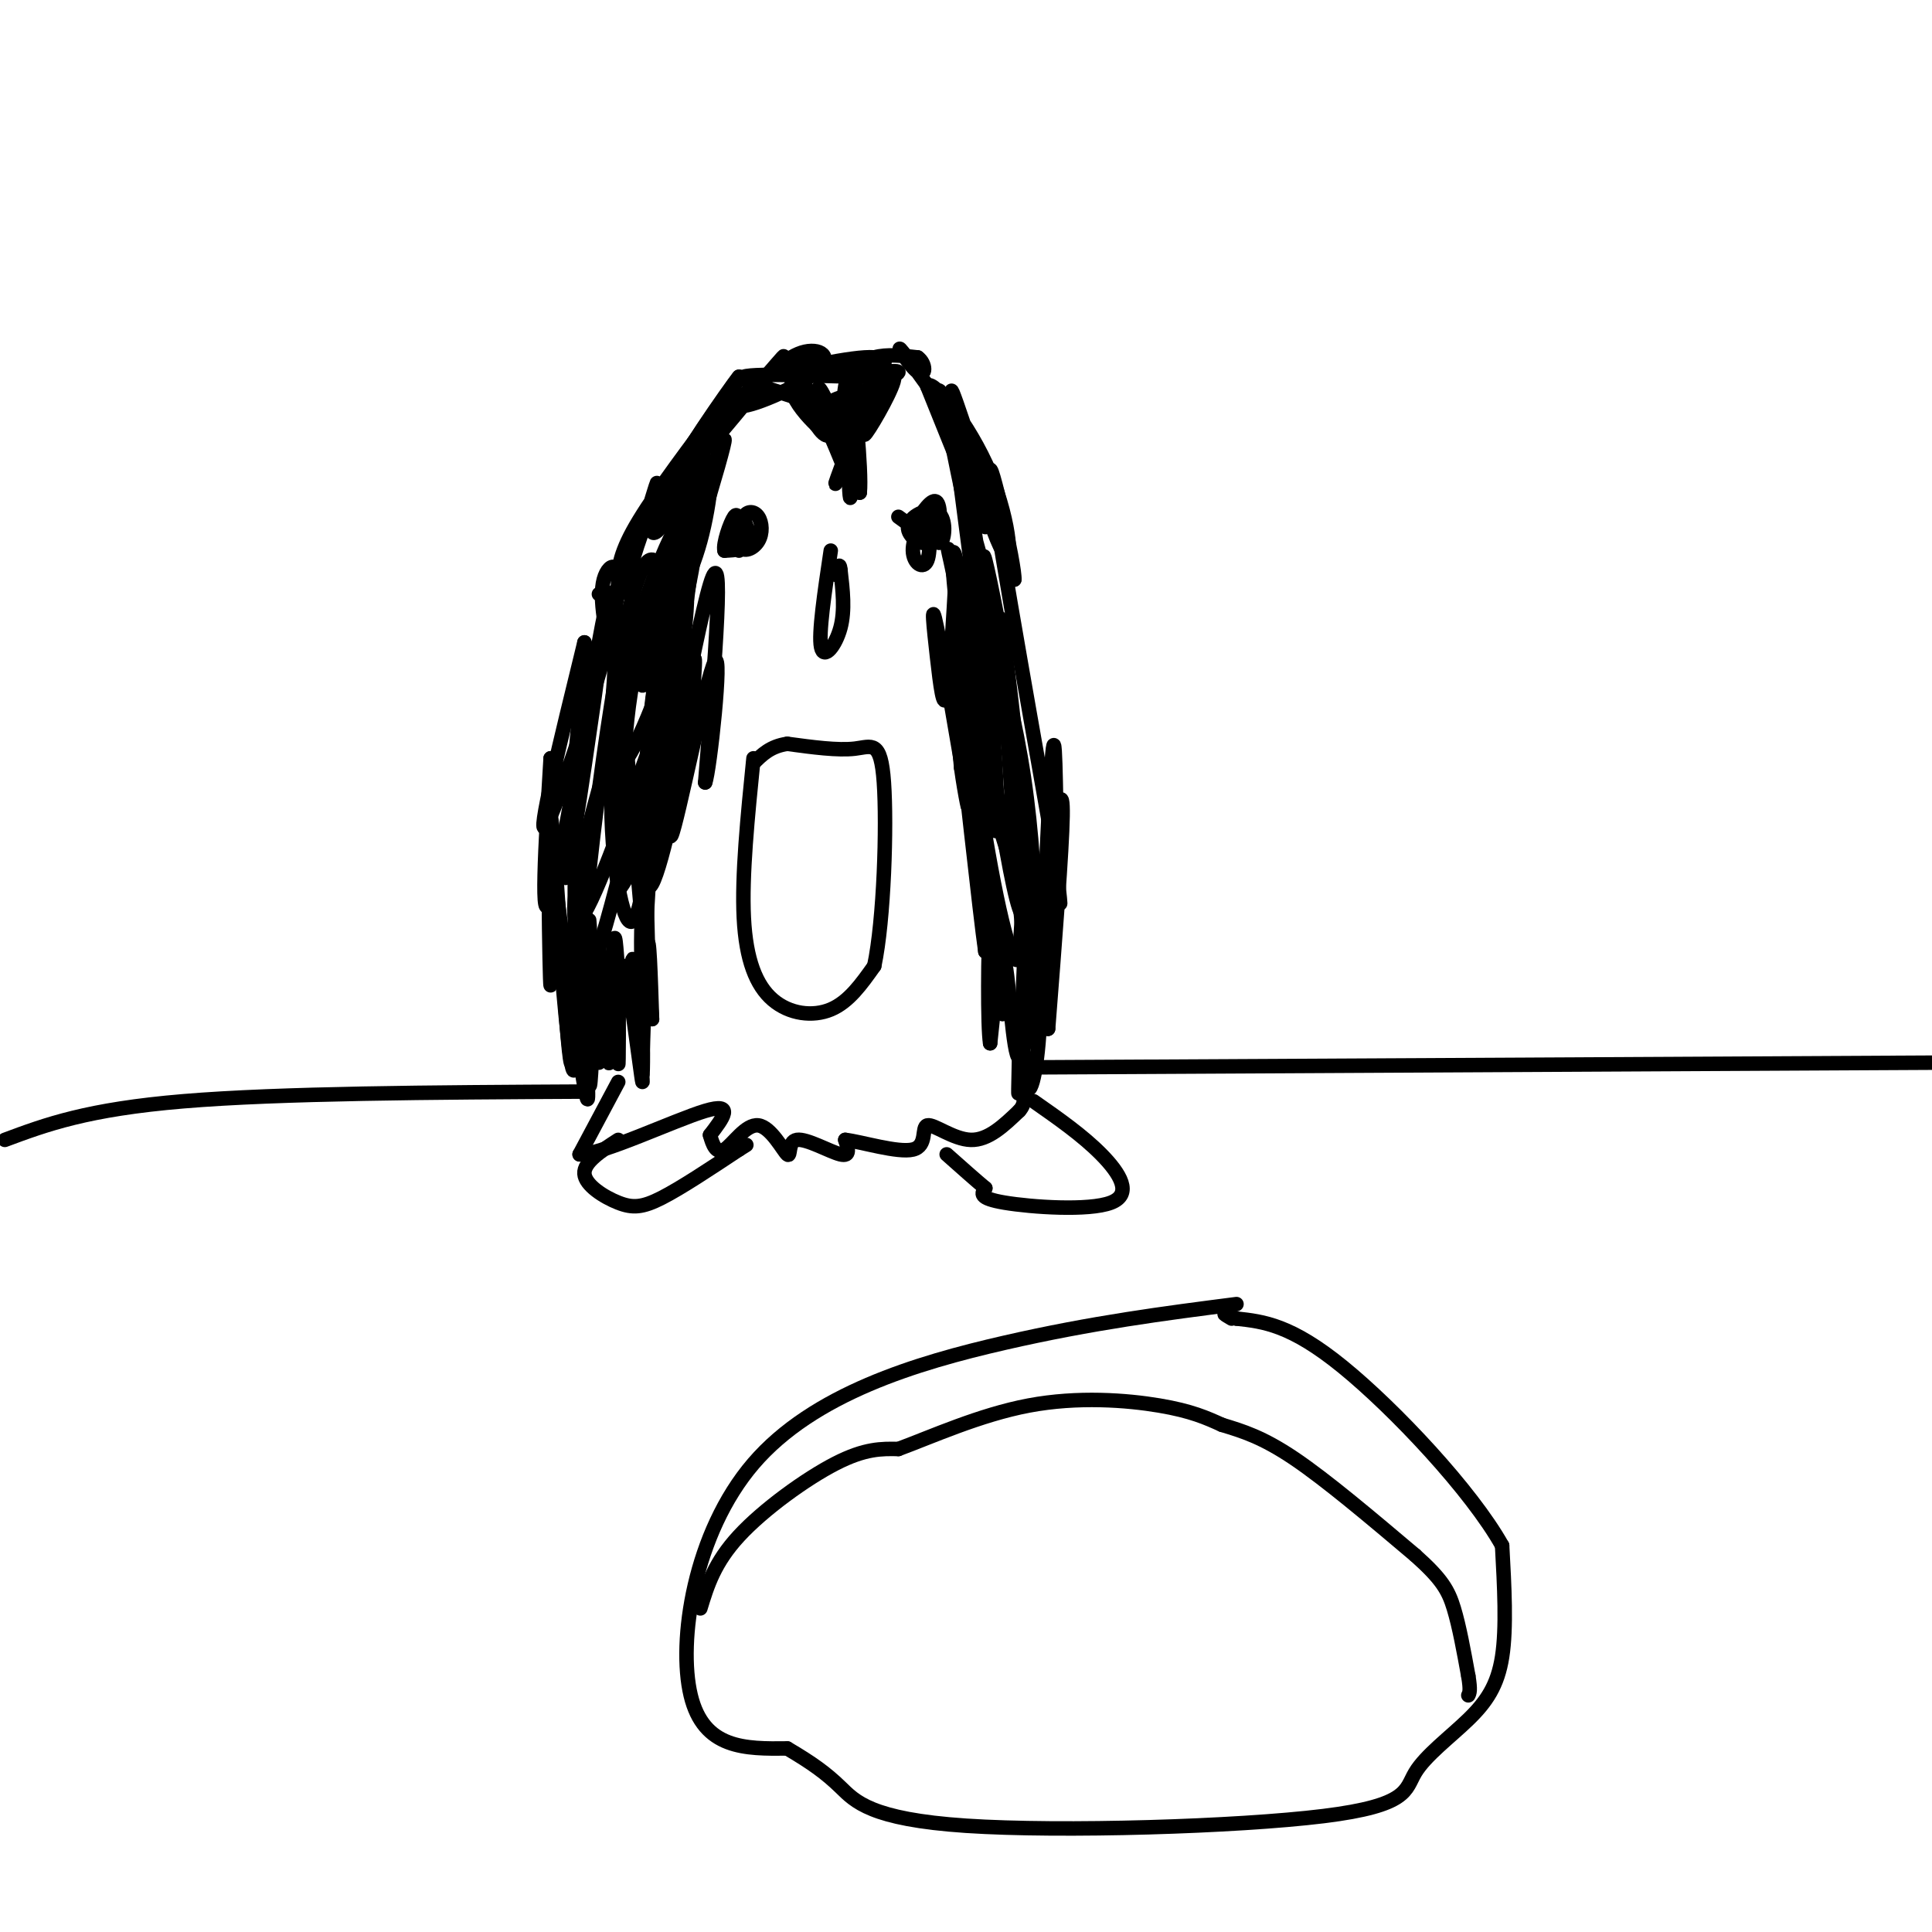 <svg viewBox='0 0 400 400' version='1.1' xmlns='http://www.w3.org/2000/svg' xmlns:xlink='http://www.w3.org/1999/xlink'><g fill='none' stroke='#000000' stroke-width='3' stroke-linecap='round' stroke-linejoin='round'><path d='M127,138c-1.536,-7.006 -3.071,-14.012 -2,-18c1.071,-3.988 4.750,-4.958 2,8c-2.750,12.958 -11.929,39.845 -14,43c-2.071,3.155 2.964,-17.423 8,-38'/><path d='M121,133c0.026,6.732 -3.907,42.561 -4,48c-0.093,5.439 3.656,-19.511 6,-36c2.344,-16.489 3.285,-24.516 1,-12c-2.285,12.516 -7.796,45.576 -10,53c-2.204,7.424 -1.102,-10.788 0,-29'/><path d='M114,157c0.061,9.220 0.212,46.770 0,47c-0.212,0.230 -0.788,-36.861 0,-35c0.788,1.861 2.939,42.675 4,50c1.061,7.325 1.030,-18.837 1,-45'/><path d='M119,174c0.372,5.570 0.801,41.995 0,47c-0.801,5.005 -2.833,-21.411 -4,-35c-1.167,-13.589 -1.468,-14.351 0,-3c1.468,11.351 4.705,34.815 6,42c1.295,7.185 0.647,-1.907 0,-11'/><path d='M121,214c-0.270,-8.228 -0.945,-23.299 -1,-19c-0.055,4.299 0.511,27.967 1,28c0.489,0.033 0.901,-23.568 1,-25c0.099,-1.432 -0.115,19.305 0,25c0.115,5.695 0.557,-3.653 1,-13'/><path d='M123,210c-0.190,-8.250 -1.167,-22.375 -1,-19c0.167,3.375 1.476,24.250 2,28c0.524,3.750 0.262,-9.625 0,-23'/><path d='M124,196c0.029,3.750 0.102,24.624 0,24c-0.102,-0.624 -0.378,-22.744 0,-23c0.378,-0.256 1.409,21.354 2,23c0.591,1.646 0.740,-16.673 1,-23c0.260,-6.327 0.630,-0.664 1,5'/><path d='M128,202c0.169,6.568 0.092,20.489 0,18c-0.092,-2.489 -0.200,-21.389 1,-20c1.200,1.389 3.708,23.066 4,24c0.292,0.934 -1.631,-18.876 -2,-24c-0.369,-5.124 0.815,4.438 2,14'/><path d='M133,214c0.262,5.417 -0.083,11.958 0,7c0.083,-4.958 0.595,-21.417 1,-25c0.405,-3.583 0.702,5.708 1,15'/><path d='M135,211c-0.298,-3.321 -1.542,-19.125 -2,-20c-0.458,-0.875 -0.131,13.179 0,18c0.131,4.821 0.065,0.411 0,-4'/><path d='M133,205c0.489,-8.756 1.711,-28.644 2,-34c0.289,-5.356 -0.356,3.822 -1,13'/><path d='M124,123c1.690,0.472 3.380,0.944 6,-5c2.620,-5.944 6.169,-18.303 6,-18c-0.169,0.303 -4.056,13.267 -6,19c-1.944,5.733 -1.947,4.236 -2,2c-0.053,-2.236 -0.158,-5.210 3,-11c3.158,-5.790 9.579,-14.395 16,-23'/><path d='M147,87c-0.889,3.598 -11.111,24.094 -10,22c1.111,-2.094 13.556,-26.778 15,-29c1.444,-2.222 -8.111,18.017 -13,26c-4.889,7.983 -5.111,3.709 -2,-3c3.111,-6.709 9.556,-15.855 16,-25'/><path d='M153,78c-1.761,2.129 -14.163,19.952 -12,19c2.163,-0.952 18.890,-20.679 21,-23c2.110,-2.321 -10.397,12.766 -14,17c-3.603,4.234 1.699,-2.383 7,-9'/><path d='M155,82c3.095,-3.521 7.332,-7.825 11,-9c3.668,-1.175 6.767,0.778 3,4c-3.767,3.222 -14.399,7.714 -16,7c-1.601,-0.714 5.828,-6.632 10,-9c4.172,-2.368 5.086,-1.184 6,0'/><path d='M169,75c-2.769,0.971 -12.692,3.398 -11,3c1.692,-0.398 15.000,-3.622 21,-4c6.000,-0.378 4.692,2.091 1,3c-3.692,0.909 -9.769,0.260 -11,0c-1.231,-0.260 2.385,-0.130 6,0'/><path d='M175,77c3.292,0.297 8.523,1.038 3,1c-5.523,-0.038 -21.800,-0.856 -24,0c-2.200,0.856 9.677,3.384 15,6c5.323,2.616 4.092,5.319 3,6c-1.092,0.681 -2.046,-0.659 -3,-2'/><path d='M169,88c-1.682,-1.591 -4.388,-4.567 -5,-7c-0.612,-2.433 0.869,-4.323 4,1c3.131,5.323 7.911,17.860 8,18c0.089,0.140 -4.515,-12.116 -6,-17c-1.485,-4.884 0.147,-2.395 2,2c1.853,4.395 3.926,10.698 6,17'/><path d='M178,102c0.491,-4.123 -1.281,-22.930 -2,-22c-0.719,0.930 -0.386,21.596 0,23c0.386,1.404 0.825,-16.456 1,-23c0.175,-6.544 0.088,-1.772 0,3'/><path d='M177,83c-0.410,4.404 -1.436,13.913 -2,13c-0.564,-0.913 -0.665,-12.247 0,-16c0.665,-3.753 2.095,0.074 2,3c-0.095,2.926 -1.716,4.949 -3,6c-1.284,1.051 -2.230,1.129 -3,0c-0.770,-1.129 -1.363,-3.465 0,-5c1.363,-1.535 4.681,-2.267 8,-3'/><path d='M179,81c-0.444,4.556 -5.556,17.444 -6,19c-0.444,1.556 3.778,-8.222 8,-18'/><path d='M181,82c2.045,-4.022 3.156,-5.078 2,-2c-1.156,3.078 -4.581,10.290 -4,10c0.581,-0.290 5.166,-8.083 6,-11c0.834,-2.917 -2.083,-0.959 -5,1'/><path d='M180,80c1.089,-0.573 6.313,-2.504 6,-3c-0.313,-0.496 -6.161,0.443 -8,0c-1.839,-0.443 0.332,-2.270 3,-3c2.668,-0.730 5.834,-0.365 9,0'/><path d='M190,74c1.788,1.219 1.758,4.265 0,3c-1.758,-1.265 -5.242,-6.841 -3,-4c2.242,2.841 10.212,14.097 13,18c2.788,3.903 0.394,0.451 -2,-3'/><path d='M198,88c-1.667,-3.488 -4.833,-10.708 -3,-5c1.833,5.708 8.667,24.345 9,26c0.333,1.655 -5.833,-13.673 -12,-29'/><path d='M192,80c0.766,-1.954 8.679,7.662 13,18c4.321,10.338 5.048,21.399 2,15c-3.048,-6.399 -9.871,-30.257 -10,-32c-0.129,-1.743 6.435,18.628 13,39'/><path d='M210,120c0.333,-2.244 -5.333,-27.356 -5,-22c0.333,5.356 6.667,41.178 13,77'/><path d='M218,175c2.260,15.287 1.410,15.005 1,5c-0.410,-10.005 -0.380,-29.732 -1,-25c-0.620,4.732 -1.892,33.923 -2,41c-0.108,7.077 0.946,-7.962 2,-23'/><path d='M218,173c0.889,-6.422 2.111,-10.978 2,-4c-0.111,6.978 -1.556,25.489 -3,44'/><path d='M217,213c-0.680,0.816 -0.879,-19.144 -1,-21c-0.121,-1.856 -0.162,14.392 -1,24c-0.838,9.608 -2.472,12.575 -3,6c-0.528,-6.575 0.050,-22.693 0,-22c-0.050,0.693 -0.729,18.198 -1,24c-0.271,5.802 -0.136,-0.099 0,-6'/><path d='M211,218c0.823,-6.242 2.880,-18.848 3,-17c0.120,1.848 -1.699,18.152 -3,18c-1.301,-0.152 -2.086,-16.758 -3,-20c-0.914,-3.242 -1.957,6.879 -3,17'/><path d='M205,216c-0.562,-3.238 -0.468,-19.832 0,-26c0.468,-6.168 1.311,-1.911 2,6c0.689,7.911 1.224,19.476 0,11c-1.224,-8.476 -4.207,-36.993 -5,-42c-0.793,-5.007 0.603,13.497 2,32'/><path d='M204,197c-1.067,-7.200 -4.733,-41.200 -6,-52c-1.267,-10.800 -0.133,1.600 1,14'/><path d='M199,159c0.738,5.402 2.085,11.906 1,5c-1.085,-6.906 -4.600,-27.222 -6,-34c-1.400,-6.778 -0.685,-0.017 0,6c0.685,6.017 1.338,11.291 2,8c0.662,-3.291 1.331,-15.145 2,-27'/><path d='M198,117c1.176,4.109 3.116,27.883 3,29c-0.116,1.117 -2.289,-20.422 -2,-27c0.289,-6.578 3.039,1.806 5,17c1.961,15.194 3.132,37.198 2,36c-1.132,-1.198 -4.566,-25.599 -8,-50'/><path d='M198,122c-1.902,-10.038 -2.655,-10.131 0,-5c2.655,5.131 8.720,15.488 12,34c3.280,18.512 3.776,45.178 1,37c-2.776,-8.178 -8.824,-51.202 -9,-60c-0.176,-8.798 5.521,16.629 8,34c2.479,17.371 1.739,26.685 1,36'/><path d='M211,198c-0.926,3.550 -3.740,-5.574 -7,-25c-3.260,-19.426 -6.967,-49.156 -5,-53c1.967,-3.844 9.606,18.196 13,41c3.394,22.804 2.541,46.373 1,41c-1.541,-5.373 -3.771,-39.686 -6,-74'/><path d='M207,128c0.791,1.772 5.767,43.201 5,52c-0.767,8.799 -7.278,-15.033 -11,-35c-3.722,-19.967 -4.656,-36.068 -3,-29c1.656,7.068 5.902,37.305 7,42c1.098,4.695 -0.951,-16.153 -3,-37'/><path d='M202,121c-1.236,-11.191 -2.826,-20.670 -1,-13c1.826,7.670 7.069,32.488 6,28c-1.069,-4.488 -8.448,-38.282 -10,-45c-1.552,-6.718 2.724,13.641 7,34'/><path d='M204,125c-0.844,-7.046 -6.453,-41.662 -7,-42c-0.547,-0.338 3.968,33.601 5,41c1.032,7.399 -1.419,-11.743 -1,-14c0.419,-2.257 3.710,12.372 7,27'/><path d='M208,137c0.131,-1.107 -3.042,-17.375 -4,-21c-0.958,-3.625 0.298,5.393 0,10c-0.298,4.607 -2.149,4.804 -4,5'/><path d='M128,165c-0.727,-20.247 -1.455,-40.494 0,-28c1.455,12.494 5.091,57.730 6,65c0.909,7.270 -0.909,-23.427 0,-44c0.909,-20.573 4.545,-31.021 6,-33c1.455,-1.979 0.727,4.510 0,11'/><path d='M140,136c-2.143,16.512 -7.500,52.292 -6,47c1.500,-5.292 9.857,-51.655 13,-62c3.143,-10.345 1.071,15.327 -1,41'/><path d='M146,162c0.907,-2.056 3.676,-27.695 2,-25c-1.676,2.695 -7.797,33.726 -9,36c-1.203,2.274 2.514,-24.207 4,-33c1.486,-8.793 0.743,0.104 0,9'/><path d='M143,149c-1.661,9.900 -5.813,30.149 -8,34c-2.187,3.851 -2.409,-8.694 -1,-25c1.409,-16.306 4.450,-36.371 6,-37c1.550,-0.629 1.610,18.177 -1,33c-2.610,14.823 -7.888,25.664 -10,29c-2.112,3.336 -1.056,-0.832 0,-5'/><path d='M129,178c-0.142,-7.434 -0.498,-23.519 2,-37c2.498,-13.481 7.851,-24.358 10,-26c2.149,-1.642 1.095,5.952 -4,29c-5.095,23.048 -14.232,61.549 -16,58c-1.768,-3.549 3.832,-49.148 8,-70c4.168,-20.852 6.905,-16.958 8,-13c1.095,3.958 0.547,7.979 0,12'/><path d='M137,131c-0.450,11.134 -1.577,32.969 -3,46c-1.423,13.031 -3.144,17.258 -5,11c-1.856,-6.258 -3.848,-23.000 -1,-41c2.848,-18.000 10.537,-37.258 14,-41c3.463,-3.742 2.702,8.031 -1,22c-3.702,13.969 -10.343,30.134 -13,31c-2.657,0.866 -1.328,-13.567 0,-28'/><path d='M128,131c-0.167,-5.500 -0.583,-5.250 -1,-5'/><path d='M139,142c-7.332,20.802 -14.665,41.604 -18,47c-3.335,5.396 -2.673,-4.615 2,-22c4.673,-17.385 13.356,-42.144 17,-47c3.644,-4.856 2.250,10.193 0,22c-2.250,11.807 -5.357,20.374 -6,18c-0.643,-2.374 1.179,-15.687 3,-29'/><path d='M137,131c1.875,-10.364 5.061,-21.773 6,-21c0.939,0.773 -0.369,13.728 -2,21c-1.631,7.272 -3.583,8.860 -5,8c-1.417,-0.860 -2.297,-4.169 0,-14c2.297,-9.831 7.772,-26.185 10,-29c2.228,-2.815 1.208,7.910 -1,16c-2.208,8.090 -5.604,13.545 -9,19'/><path d='M136,131c2.571,-8.838 13.498,-40.435 14,-40c0.502,0.435 -9.422,32.900 -14,45c-4.578,12.100 -3.809,3.835 -1,-8c2.809,-11.835 7.660,-27.238 9,-30c1.340,-2.762 -0.830,7.119 -3,17'/><path d='M141,115c-0.500,2.833 -0.250,1.417 0,0'/><path d='M153,114c0.114,-2.831 0.227,-5.661 1,-7c0.773,-1.339 2.204,-1.186 3,0c0.796,1.186 0.956,3.403 0,5c-0.956,1.597 -3.030,2.572 -4,1c-0.970,-1.572 -0.838,-5.693 0,-6c0.838,-0.307 2.382,3.198 2,5c-0.382,1.802 -2.691,1.901 -5,2'/><path d='M150,114c-0.378,-1.378 1.178,-5.822 2,-7c0.822,-1.178 0.911,0.911 1,3'/><path d='M189,109c2.029,-3.072 4.059,-6.144 5,-5c0.941,1.144 0.794,6.506 -1,8c-1.794,1.494 -5.233,-0.878 -5,-3c0.233,-2.122 4.140,-3.994 6,-3c1.860,0.994 1.674,4.856 1,6c-0.674,1.144 -1.837,-0.428 -3,-2'/><path d='M192,110c-0.525,-1.533 -0.336,-4.366 0,-3c0.336,1.366 0.819,6.929 0,9c-0.819,2.071 -2.941,0.648 -3,-2c-0.059,-2.648 1.946,-6.521 3,-7c1.054,-0.479 1.158,2.434 0,3c-1.158,0.566 -3.579,-1.217 -6,-3'/><path d='M172,114c-1.289,8.622 -2.578,17.244 -2,20c0.578,2.756 3.022,-0.356 4,-4c0.978,-3.644 0.489,-7.822 0,-12'/><path d='M174,118c-0.167,-1.833 -0.583,-0.417 -1,1'/><path d='M128,224c0.000,0.000 -8.000,15.000 -8,15'/><path d='M120,239c4.489,0.111 19.711,-7.111 26,-9c6.289,-1.889 3.644,1.556 1,5'/><path d='M147,235c0.508,1.871 1.279,4.049 3,3c1.721,-1.049 4.392,-5.325 7,-5c2.608,0.325 5.153,5.252 6,6c0.847,0.748 -0.003,-2.683 2,-3c2.003,-0.317 6.858,2.481 9,3c2.142,0.519 1.571,-1.240 1,-3'/><path d='M175,236c3.255,0.359 10.893,2.756 14,2c3.107,-0.756 1.683,-4.665 3,-5c1.317,-0.335 5.376,2.904 9,3c3.624,0.096 6.812,-2.952 10,-6'/><path d='M211,230c1.667,-1.833 0.833,-3.417 0,-5'/><path d='M214,228c5.060,3.536 10.119,7.071 14,11c3.881,3.929 6.583,8.250 2,10c-4.583,1.750 -16.452,0.929 -22,0c-5.548,-0.929 -4.774,-1.964 -4,-3'/><path d='M204,246c-2.000,-1.667 -5.000,-4.333 -8,-7'/><path d='M128,236c-3.577,2.310 -7.155,4.619 -7,7c0.155,2.381 4.042,4.833 7,6c2.958,1.167 4.988,1.048 9,-1c4.012,-2.048 10.006,-6.024 16,-10'/><path d='M153,238c2.667,-1.667 1.333,-0.833 0,0'/><path d='M156,157c-1.220,12.137 -2.440,24.274 -2,33c0.440,8.726 2.542,14.042 6,17c3.458,2.958 8.274,3.560 12,2c3.726,-1.560 6.363,-5.280 9,-9'/><path d='M181,200c2.036,-9.583 2.625,-29.042 2,-38c-0.625,-8.958 -2.464,-7.417 -6,-7c-3.536,0.417 -8.768,-0.292 -14,-1'/><path d='M163,154c-3.500,0.500 -5.250,2.250 -7,4'/><path d='M121,226c-31.500,0.167 -63.000,0.333 -83,2c-20.000,1.667 -28.500,4.833 -37,8'/><path d='M211,221c0.000,0.000 192.000,-1.000 192,-1'/><path d='M256,270c-14.911,1.917 -29.821,3.833 -48,8c-18.179,4.167 -39.625,10.583 -52,25c-12.375,14.417 -15.679,36.833 -13,48c2.679,11.167 11.339,11.083 20,11'/><path d='M163,362c5.139,3.025 7.986,5.086 11,8c3.014,2.914 6.196,6.680 26,8c19.804,1.320 56.232,0.193 74,-2c17.768,-2.193 16.876,-5.454 19,-9c2.124,-3.546 7.264,-7.378 11,-11c3.736,-3.622 6.067,-7.035 7,-13c0.933,-5.965 0.466,-14.483 0,-23'/><path d='M311,320c-6.356,-11.356 -22.244,-28.244 -33,-37c-10.756,-8.756 -16.378,-9.378 -22,-10'/><path d='M256,273c-3.833,-1.667 -2.417,-0.833 -1,0'/><path d='M145,333c1.444,-4.733 2.889,-9.467 8,-15c5.111,-5.533 13.889,-11.867 20,-15c6.111,-3.133 9.556,-3.067 13,-3'/><path d='M186,300c6.667,-2.452 16.833,-7.083 27,-9c10.167,-1.917 20.333,-1.119 27,0c6.667,1.119 9.833,2.560 13,4'/><path d='M253,295c4.244,1.289 8.356,2.511 15,7c6.644,4.489 15.822,12.244 25,20'/><path d='M293,322c5.533,4.933 6.867,7.267 8,11c1.133,3.733 2.067,8.867 3,14'/><path d='M304,347c0.500,3.000 0.250,3.500 0,4'/></g>
</svg>